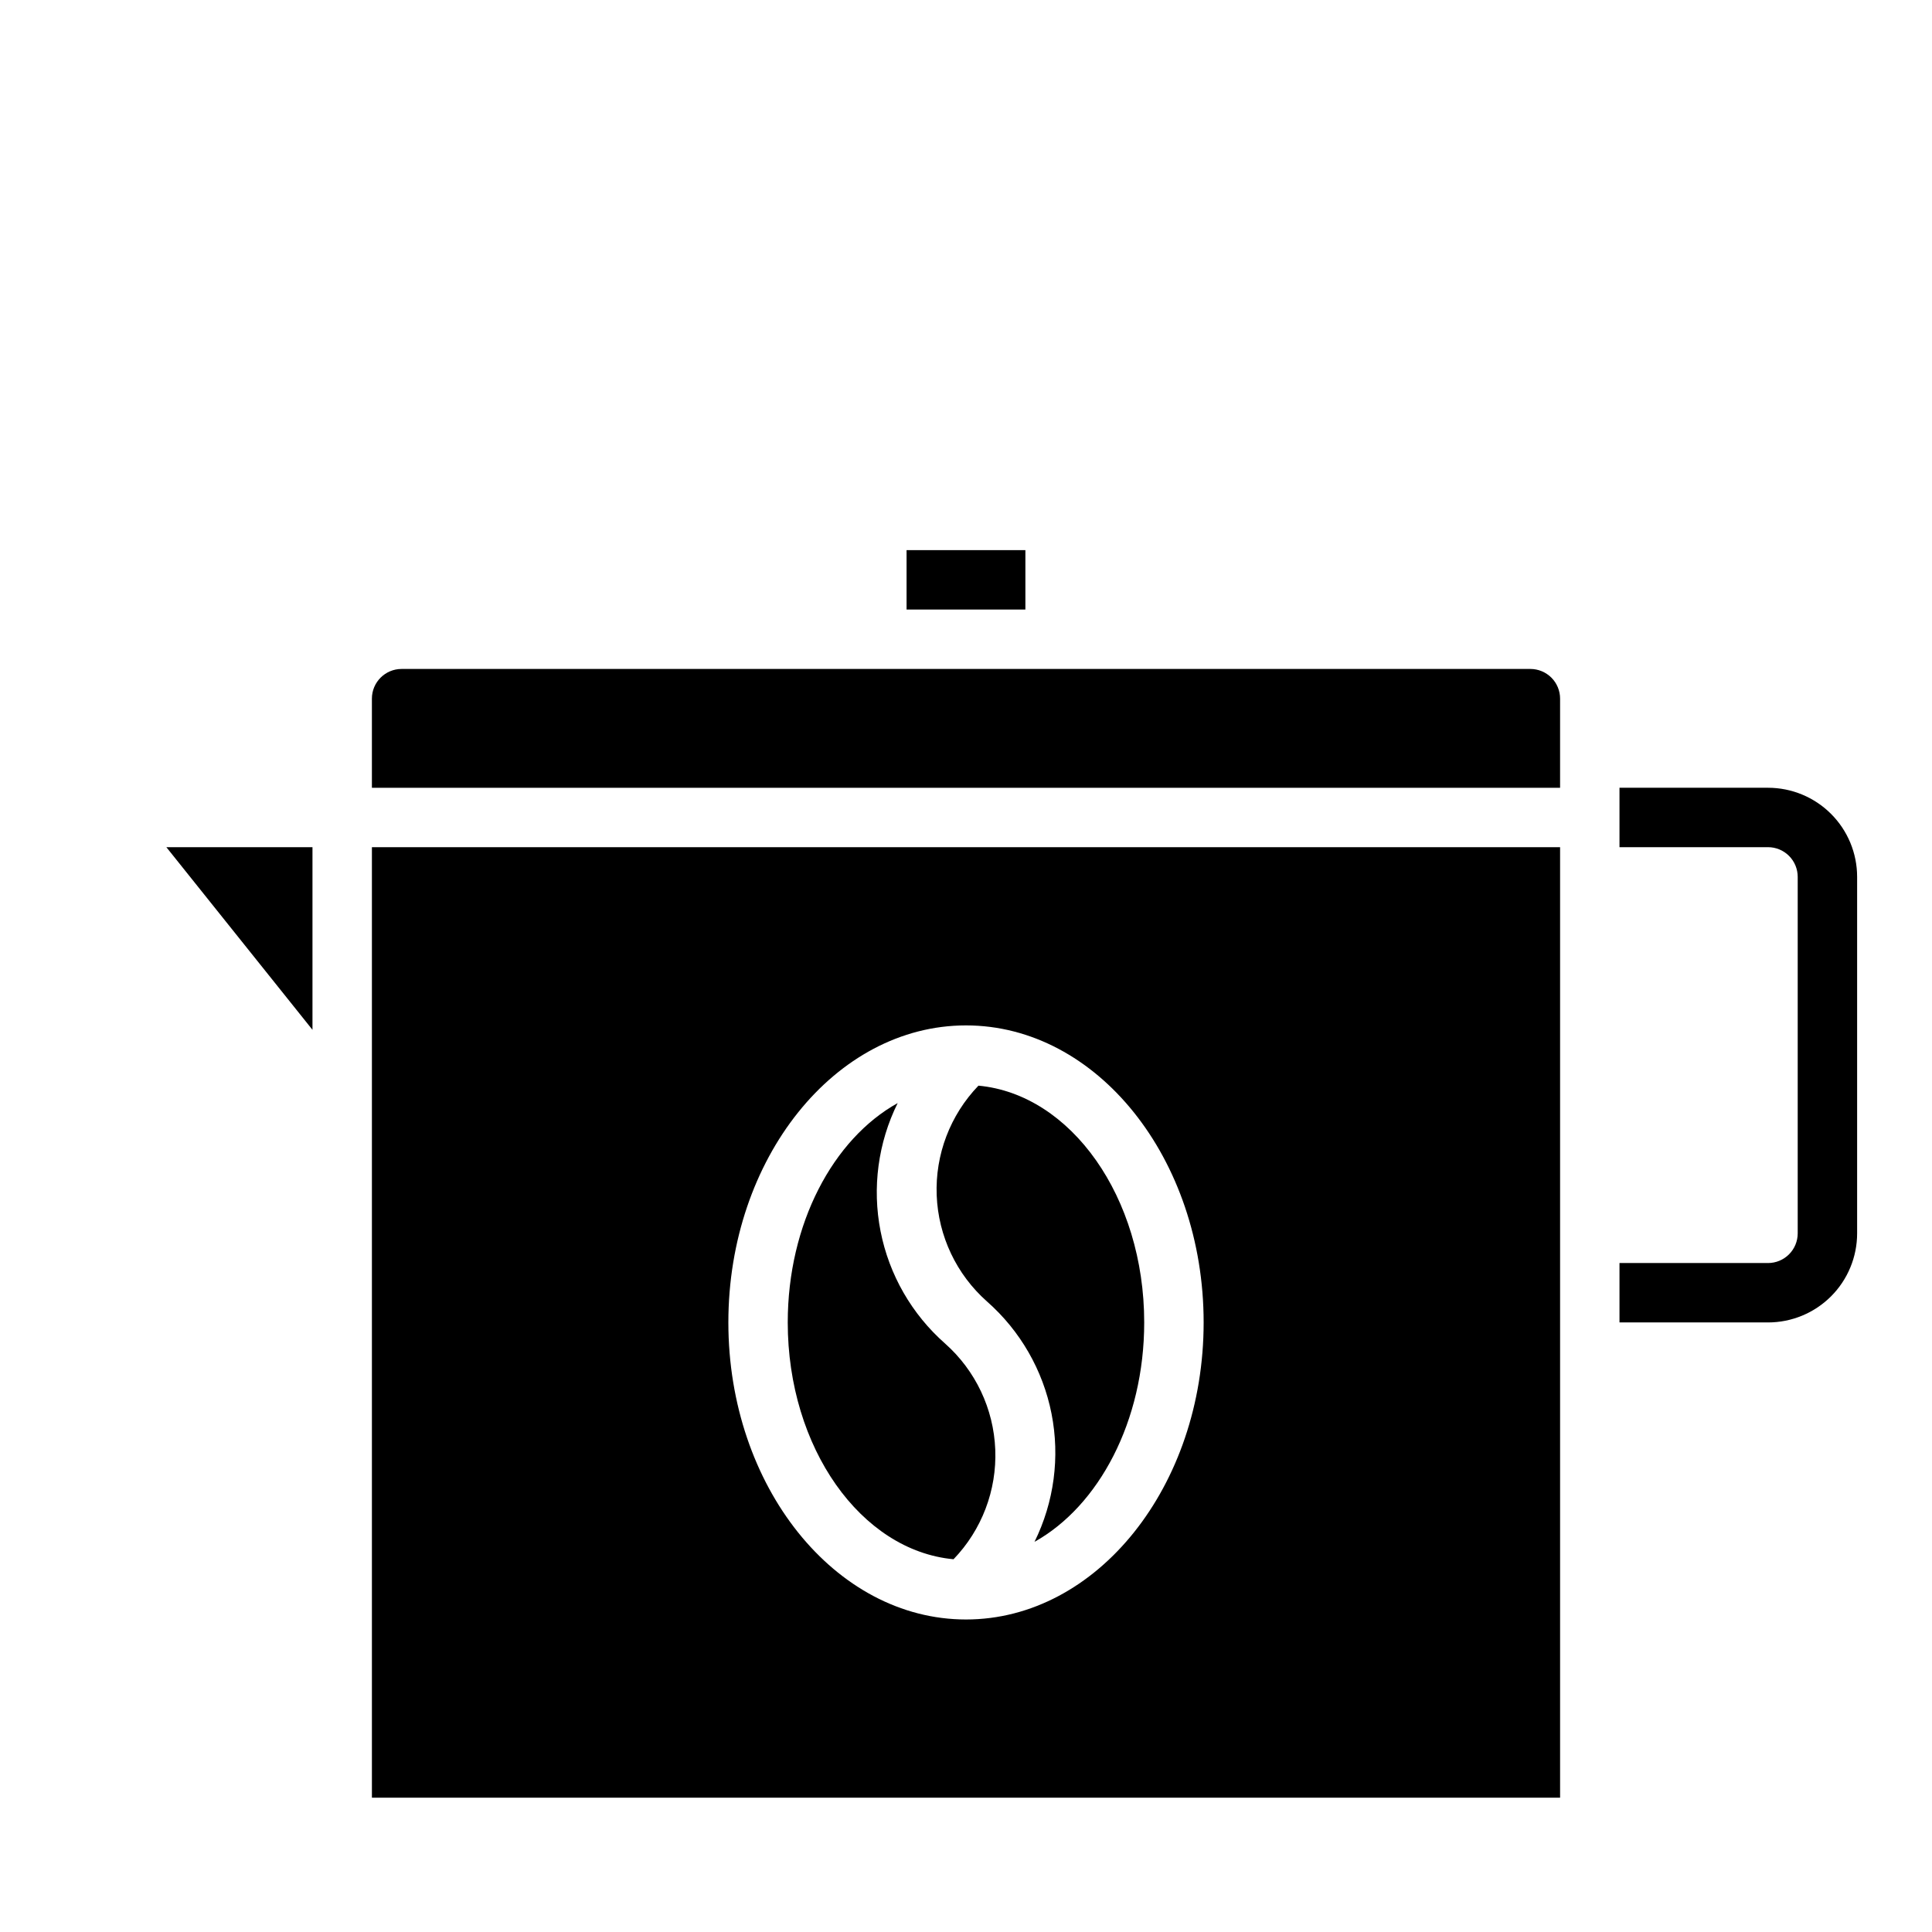 <?xml version="1.0" encoding="UTF-8"?>
<!-- Uploaded to: SVG Repo, www.svgrepo.com, Generator: SVG Repo Mixer Tools -->
<svg fill="#000000" width="800px" height="800px" version="1.1" viewBox="144 144 512 512" xmlns="http://www.w3.org/2000/svg">
 <g>
  <path d="m612.54 494.46h-39.359v-15.742h39.359c2.09 0 4.09-0.828 5.566-2.305 1.477-1.477 2.305-3.481 2.305-5.566v-94.465c0-2.09-0.828-4.09-2.305-5.566-1.477-1.477-3.477-2.305-5.566-2.305h-39.359v-15.746h39.359c6.262 0 12.27 2.488 16.699 6.918 4.43 4.43 6.918 10.434 6.918 16.699v94.465c0 6.262-2.488 12.27-6.918 16.699-4.43 4.43-10.438 6.914-16.699 6.914z"/>
  <path d="m557.44 368.51h-314.88v251.9h314.88zm-157.44 204.67c-34.723 0-62.977-35.312-62.977-78.719s28.254-78.719 62.977-78.719 62.977 35.312 62.977 78.719c0 43.402-28.254 78.719-62.977 78.719z"/>
  <path d="m403.3 431.71c-7.496 7.781-11.492 18.281-11.066 29.078 0.426 10.793 5.238 20.949 13.324 28.113 8.812 7.754 14.824 18.199 17.102 29.715 2.277 11.516 0.691 23.461-4.504 33.984 17.043-9.5 29.07-31.977 29.07-58.137 0-33.234-19.422-60.473-43.926-62.754z"/>
  <path d="m381.89 436.33c-17.102 9.5-29.129 31.977-29.129 58.133 0 33.234 19.43 60.48 43.934 62.754v0.004c7.492-7.781 11.488-18.285 11.059-29.078-0.426-10.797-5.238-20.949-13.324-28.113-8.805-7.762-14.805-18.207-17.07-29.723-2.266-11.516-0.676-23.457 4.531-33.977z"/>
  <path d="m226.81 368.51h-38.723l38.723 48.402z"/>
  <path d="m384.25 289.79h31.488v15.742h-31.488z"/>
  <path d="m557.44 329.15c0-2.086-0.828-4.09-2.305-5.566-1.477-1.473-3.477-2.305-5.566-2.305h-299.14c-4.348 0-7.871 3.523-7.871 7.871v23.617h314.88z"/>
 </g>
</svg>